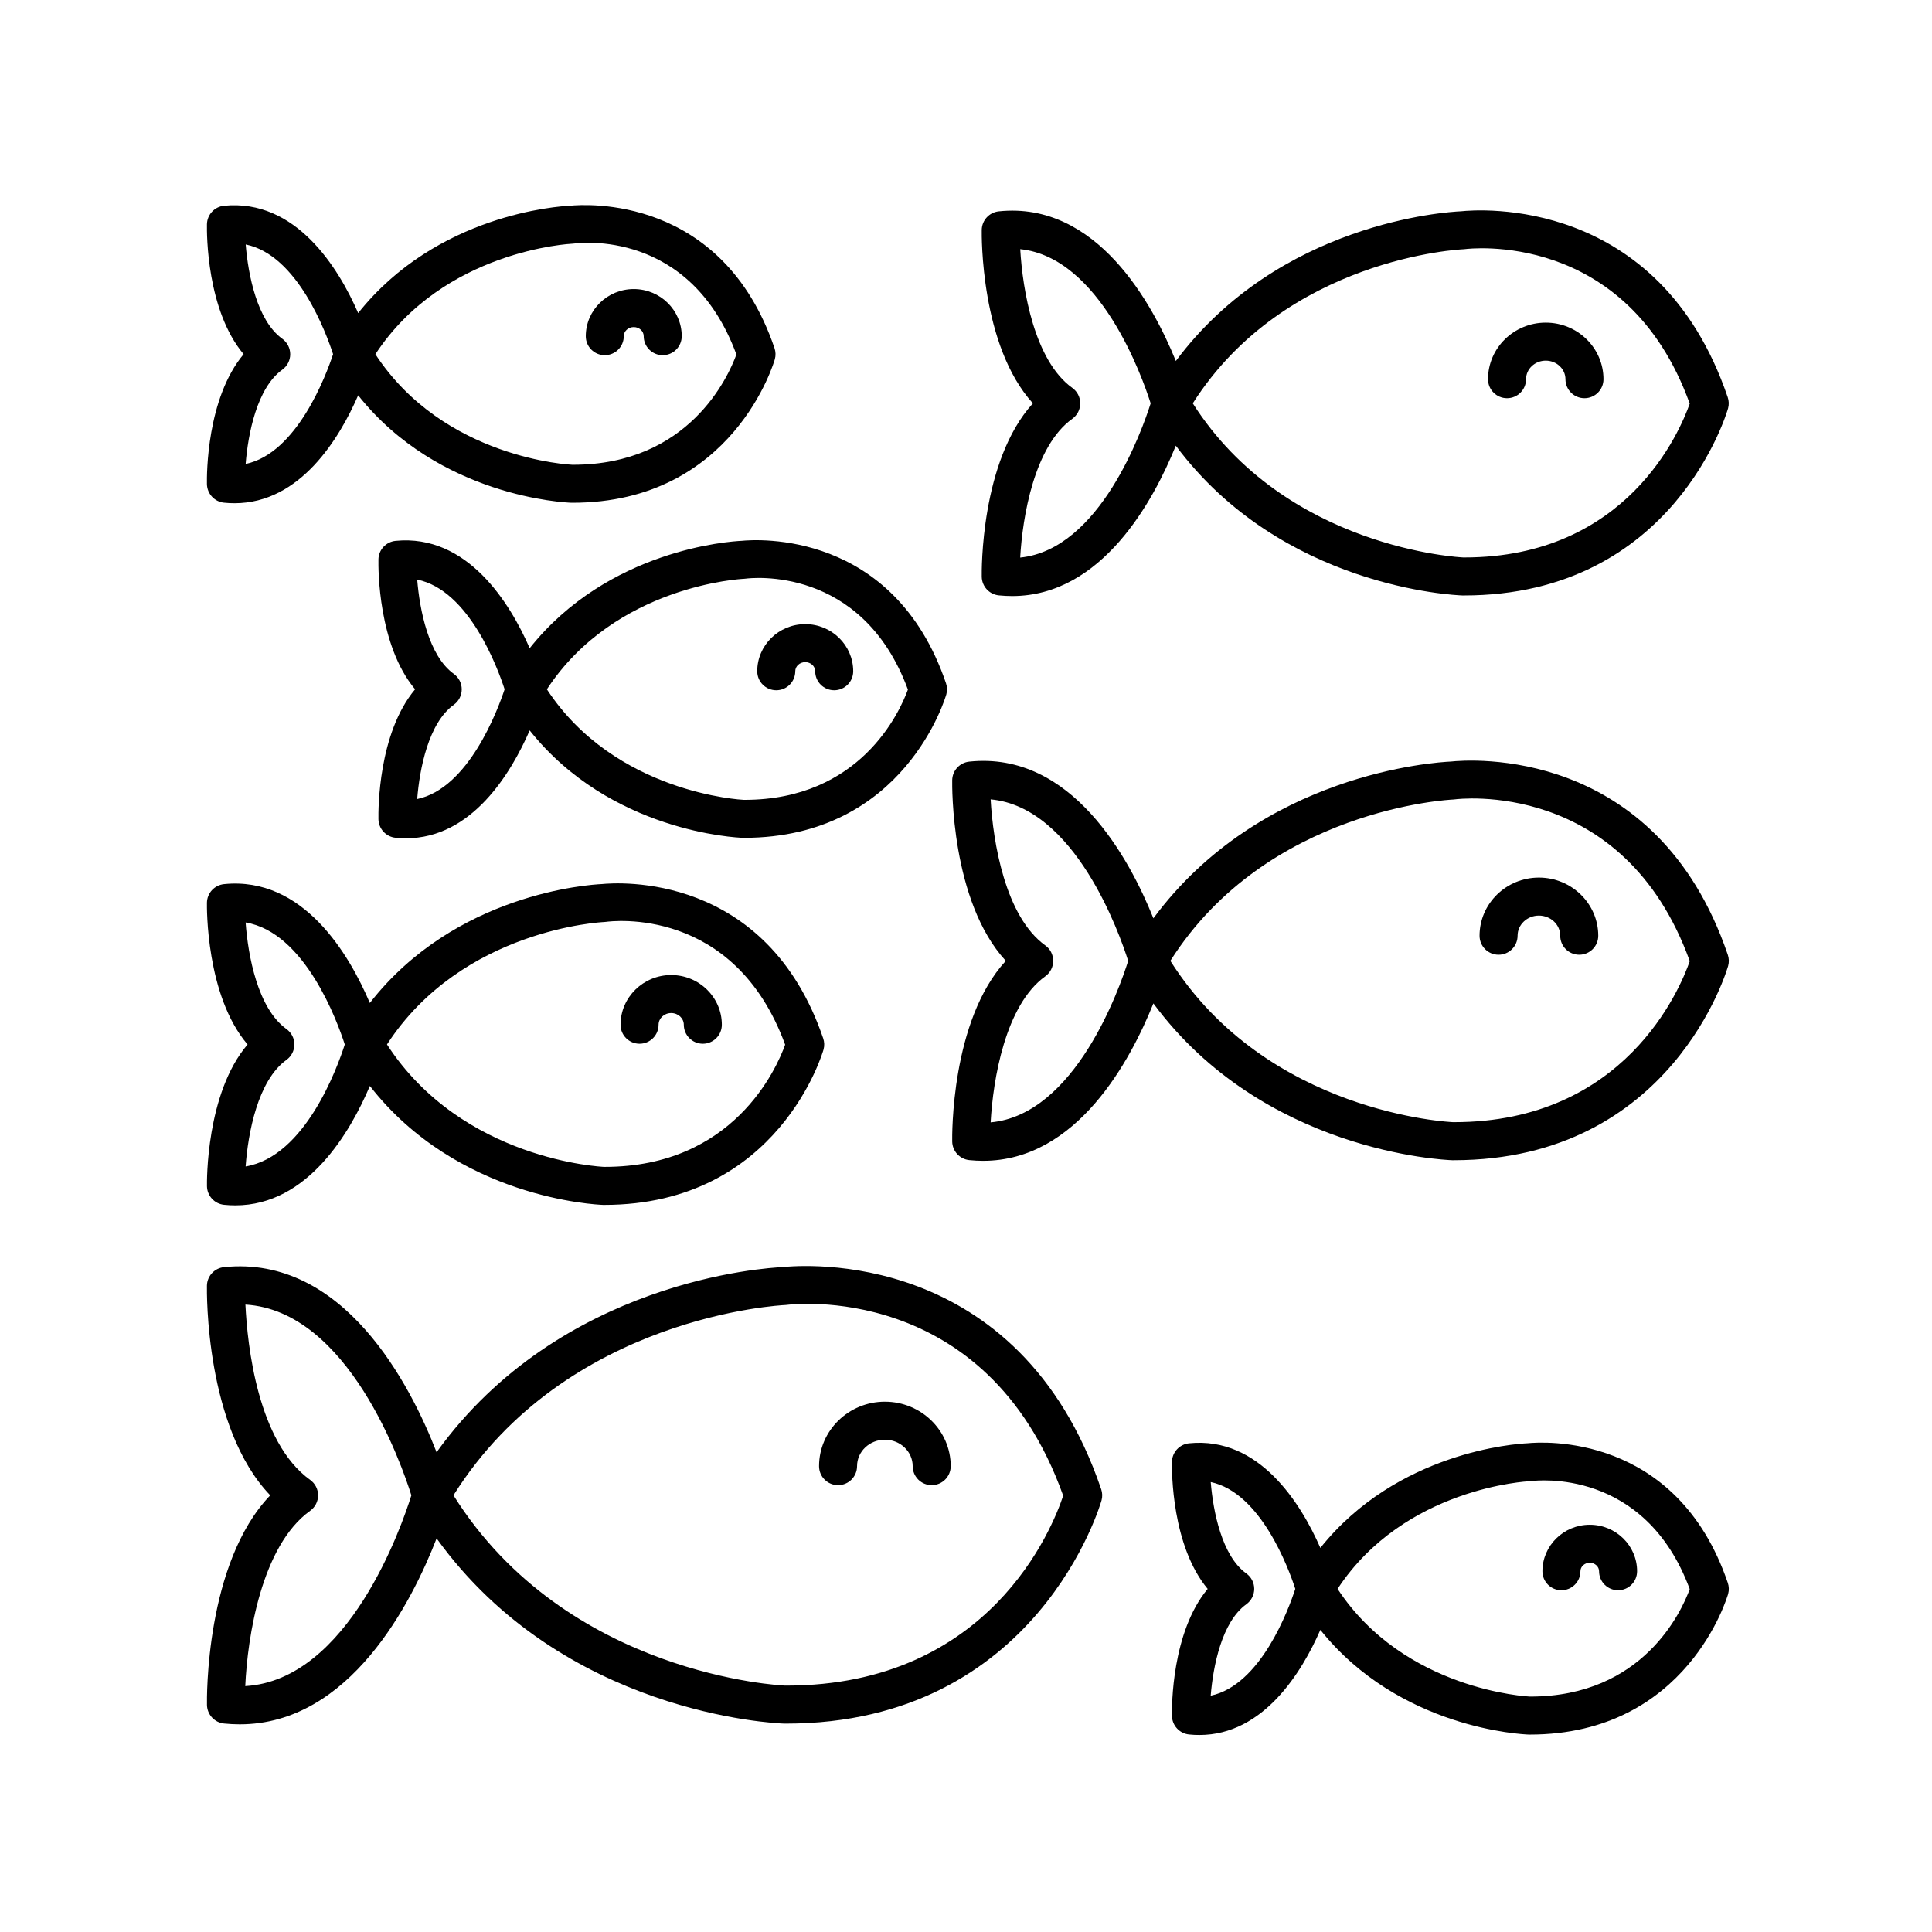 <?xml version="1.0" encoding="UTF-8"?>
<!-- Uploaded to: ICON Repo, www.svgrepo.com, Generator: ICON Repo Mixer Tools -->
<svg fill="#000000" width="800px" height="800px" version="1.1" viewBox="144 144 512 512" xmlns="http://www.w3.org/2000/svg">
 <g>
  <path d="m198.84 272.29c0.051 2.555 1.988 4.664 4.523 4.926 0.945 0.098 1.875 0.141 2.785 0.141 17.477 0 27.844-17.277 32.77-28.59 21.422 26.93 54.852 28.418 56.531 28.469h0.258c42.762 0 53.531-37.66 53.637-38.043 0.266-0.969 0.23-1.996-0.098-2.949-13.863-40.684-50.23-38.109-54.145-37.727-3.141 0.141-35.336 2.254-56.18 28.457-5.176-11.906-16.48-30.328-35.555-28.445-2.539 0.262-4.481 2.371-4.523 4.926-0.047 2.535-0.086 22.723 9.719 34.41-9.805 11.703-9.77 31.891-9.723 34.426zm96.812-63.703c0.172-0.004 0.352-0.02 0.523-0.047 1.281-0.16 30.695-3.934 42.98 29.398-2.18 5.981-12.637 29.23-43.301 29.23h-0.207c-0.348-0.016-33.961-1.508-52.168-29.293 18.133-27.656 51.828-29.273 52.172-29.289zm-76.836 25.195c-6.691-4.801-9.062-17.008-9.703-24.992 13.75 2.777 21.355 23.527 23.16 29.074-1.82 5.496-9.551 26.262-23.172 29.09 0.629-7.981 2.996-20.164 9.715-24.984 1.316-0.945 2.098-2.469 2.098-4.09-0.004-1.625-0.785-3.148-2.098-4.098z"/>
  <path d="m304.27 238.13c2.785 0 5.039-2.254 5.039-5.039 0-1.328 1.184-2.414 2.641-2.414s2.637 1.082 2.637 2.414c0 2.785 2.254 5.039 5.039 5.039s5.039-2.254 5.039-5.039c0-6.883-5.703-12.488-12.711-12.488s-12.715 5.602-12.715 12.488c-0.008 2.789 2.246 5.039 5.031 5.039z"/>
  <path d="m394.79 328c0.266-0.969 0.23-1.996-0.098-2.949-13.859-40.684-50.234-38.117-54.148-37.727-3.133 0.141-35.332 2.258-56.176 28.457-5.176-11.906-16.5-30.328-35.555-28.445-2.539 0.262-4.481 2.371-4.523 4.922-0.047 2.539-0.09 22.727 9.715 34.414-9.801 11.688-9.758 31.883-9.715 34.422 0.051 2.551 1.996 4.66 4.523 4.922 0.945 0.098 1.875 0.141 2.785 0.141 17.477 0 27.844-17.277 32.77-28.59 21.422 26.93 54.844 28.418 56.527 28.469h0.258c42.766 0.008 53.531-37.652 53.637-38.035zm-140.23 27.754c0.629-7.981 2.992-20.164 9.707-24.984 1.316-0.945 2.098-2.469 2.098-4.09 0-1.621-0.781-3.144-2.098-4.09-6.691-4.805-9.062-17.008-9.703-24.992 13.75 2.777 21.363 23.523 23.164 29.074-1.824 5.484-9.547 26.25-23.168 29.082zm86.754 0.215h-0.207c-0.348-0.016-34.039-1.637-52.176-29.293 18.141-27.652 51.828-29.277 52.168-29.285 0.16-0.004 0.348-0.02 0.508-0.047 1.254-0.16 30.781-3.699 43 29.398-2.176 5.977-12.637 29.227-43.293 29.227z"/>
  <path d="m357.39 309.4c-7.012 0-12.715 5.602-12.715 12.488 0 2.785 2.254 5.039 5.039 5.039s5.039-2.254 5.039-5.039c0-1.328 1.184-2.414 2.641-2.414 1.457 0 2.637 1.082 2.637 2.414 0 2.785 2.254 5.039 5.039 5.039 2.785 0 5.039-2.254 5.039-5.039-0.004-6.887-5.703-12.488-12.719-12.488z"/>
  <path d="m198.85 458.36c0.051 2.551 1.988 4.66 4.523 4.922 1.02 0.105 2.016 0.152 2.992 0.152 19.195 0 30.465-19.418 35.656-31.645 23.234 29.824 60.016 31.457 61.836 31.52h0.281c46.34 0 58.004-40.777 58.113-41.191 0.266-0.969 0.23-1.996-0.098-2.949-15.062-44.199-54.594-41.289-58.652-40.879-3.352 0.152-38.844 2.445-61.488 31.508-5.457-12.852-17.664-33.613-38.648-31.492-2.535 0.262-4.481 2.371-4.523 4.922-0.02 1.113-0.309 24.621 10.77 37.57-11.062 12.945-10.781 36.449-10.762 37.562zm105.21-70.012c0.172-0.004 0.352-0.02 0.523-0.047 1.422-0.191 33.988-4.344 47.492 32.551-2.293 6.367-13.75 32.379-47.785 32.379h-0.238c-0.379-0.016-37.52-1.656-57.496-32.441 19.906-30.645 57.121-32.43 57.504-32.441zm-84.145 36.531c1.316-0.945 2.098-2.465 2.098-4.09 0-1.629-0.781-3.144-2.102-4.09-7.602-5.461-10.184-19.441-10.816-28.234 15.766 2.625 24.363 26.383 26.277 32.328-1.906 5.961-10.465 29.715-26.277 32.324 0.629-8.785 3.207-22.77 10.82-28.238z"/>
  <path d="m313.49 420.6c2.785 0 5.039-2.254 5.039-5.039 0-1.707 1.5-3.094 3.344-3.094s3.344 1.387 3.344 3.094c0 2.785 2.254 5.039 5.039 5.039s5.039-2.254 5.039-5.039c0-7.262-6.019-13.168-13.422-13.168s-13.422 5.91-13.422 13.168c0.004 2.789 2.254 5.039 5.039 5.039z"/>
  <path d="m454.58 598.73c0.051 2.551 1.988 4.66 4.523 4.922 0.938 0.098 1.844 0.137 2.742 0.137 17.059 0 27.211-16.762 32.062-27.855 20.984 26.234 53.605 27.688 55.254 27.746h0.246c41.91 0 52.461-36.91 52.566-37.281 0.266-0.969 0.23-1.996-0.098-2.949-13.578-39.84-49.203-37.359-53.062-36.969-3.082 0.141-34.496 2.207-54.906 27.73-5.109-11.672-16.156-29.605-34.805-27.715-2.539 0.262-4.481 2.371-4.523 4.922-0.047 2.481-0.09 22.184 9.465 33.66-9.555 11.473-9.512 31.176-9.465 33.652zm94.777-62.188c0.168-0.004 0.348-0.02 0.516-0.047 1.25-0.141 30-3.598 41.922 28.637-2.156 5.891-12.375 28.477-42.223 28.477h-0.195c-0.344-0.016-33.188-1.598-50.906-28.535 17.715-26.934 50.551-28.523 50.887-28.531zm-75.078 24.434c-6.465-4.644-8.781-16.418-9.422-24.215 13.273 2.816 20.645 22.883 22.41 28.305-1.77 5.426-9.133 25.508-22.418 28.312 0.629-7.785 2.938-19.555 9.438-24.227 1.316-0.945 2.098-2.465 2.098-4.09-0.004-1.629-0.785-3.133-2.106-4.086z"/>
  <path d="m557.79 565.43c2.785 0 5.039-2.254 5.039-5.039 0-1.234 1.109-2.242 2.469-2.242s2.469 1.008 2.469 2.242c0 2.785 2.254 5.039 5.039 5.039 2.785 0 5.039-2.254 5.039-5.039 0-6.797-5.629-12.316-12.543-12.316-6.918 0-12.543 5.527-12.543 12.316-0.004 2.789 2.25 5.039 5.031 5.039z"/>
  <path d="m198.85 595.83c0.051 2.551 1.996 4.66 4.523 4.922 1.41 0.141 2.801 0.211 4.156 0.211 29.211 0 45.59-32.301 52.176-49.273 33.477 46.5 89.492 49 92.141 49.086h0.398c66.766 0 83.516-58.582 83.676-59.176 0.266-0.969 0.23-1.996-0.098-2.949-21.895-64.27-79.512-59.363-84.348-58.863-4.5 0.195-58.961 3.488-91.777 49.07-6.891-17.758-24.551-52.324-56.336-49.055-2.539 0.262-4.481 2.371-4.523 4.922-0.031 1.648-0.469 37.59 16.777 55.551-17.234 17.965-16.797 53.91-16.766 55.555zm153.2-105.98c0.172-0.004 0.348-0.02 0.523-0.047 0.508-0.082 52.703-6.75 73.184 50.566-2.82 8.52-19.422 50.332-73.363 50.332h-0.359c-0.578-0.023-57.844-2.555-87.863-50.43 29.945-47.73 87.293-50.395 87.879-50.422zm-125.85 54.516c1.316-0.945 2.098-2.469 2.098-4.09 0-1.621-0.781-3.144-2.102-4.09-13.93-10-16.641-35.719-17.156-46.457 27.312 1.621 41.469 42.559 43.977 50.551-2.5 8.004-16.621 48.992-44.02 50.551 0.594-13.031 4.285-37.188 17.203-46.465z"/>
  <path d="m366.09 537.58c2.785 0 5.039-2.254 5.039-5.039 0-3.863 3.305-7.004 7.371-7.004s7.371 3.141 7.371 7.004c0 2.785 2.254 5.039 5.039 5.039 2.785 0 5.039-2.254 5.039-5.039 0-9.418-7.828-17.078-17.445-17.078-9.617 0-17.445 7.664-17.445 17.078-0.008 2.785 2.242 5.039 5.031 5.039z"/>
  <path d="m531.23 199.99c-3.898 0.172-48.219 2.938-75.621 39.676-6.168-15.23-21-42.355-46.914-39.66-2.539 0.262-4.481 2.371-4.523 4.922-0.023 1.367-0.371 30.648 13.559 45.961-13.941 15.32-13.582 44.605-13.559 45.969 0.051 2.551 1.988 4.66 4.523 4.922 1.203 0.121 2.383 0.18 3.535 0.18 23.832-0.004 37.492-25.316 43.371-39.848 28.027 37.578 73.77 39.613 75.98 39.691h0.336c55.879 0 69.902-49.09 70.039-49.59 0.266-0.969 0.23-1.996-0.098-2.949-18.234-53.566-66.188-49.742-70.629-49.273zm-116.87 91.77c0.613-10.812 3.719-29.523 13.816-36.781 1.316-0.945 2.098-2.465 2.098-4.09 0-1.629-0.781-3.144-2.098-4.09-10.062-7.231-13.18-25.945-13.805-36.77 21.141 2.16 32.359 33.902 34.566 40.863-2.207 6.973-13.371 38.73-34.578 40.867zm117.72-0.031h-0.293c-0.48-0.02-47.098-2.215-71.688-40.84 24.59-38.617 71.207-40.82 71.688-40.832 0.172-0.004 0.352-0.02 0.523-0.047 0.438-0.047 42.715-5.473 59.484 40.953-2.562 7.309-16.633 40.766-59.715 40.766z"/>
  <path d="m553.64 229.5c-8.438 0-15.301 6.727-15.301 14.992 0 2.785 2.254 5.039 5.039 5.039s5.039-2.254 5.039-5.039c0-2.711 2.344-4.918 5.223-4.918 2.875 0 5.219 2.207 5.219 4.918 0 2.785 2.254 5.039 5.039 5.039 2.785 0 5.039-2.254 5.039-5.039-0.004-8.266-6.863-14.992-15.297-14.992z"/>
  <path d="m601.88 397.01c-18.977-55.703-68.867-51.68-73.379-51.188-4.027 0.176-50.359 3.047-78.84 41.543-6.316-15.754-21.645-44.367-48.793-41.527-2.539 0.262-4.481 2.371-4.523 4.922-0.023 1.414-0.395 32.027 14.199 47.879-14.59 15.852-14.223 46.461-14.199 47.879 0.051 2.551 1.988 4.66 4.523 4.922 1.246 0.125 2.465 0.188 3.668 0.188 24.898 0 39.102-26.688 45.125-41.715 29.113 39.352 76.906 41.473 79.203 41.555h0.352c58.043 0 72.617-50.98 72.762-51.5 0.266-0.977 0.23-2.004-0.098-2.957zm-195.35 44.43c0.621-11.27 3.859-31.078 14.484-38.711 1.316-0.945 2.098-2.469 2.098-4.09s-0.781-3.144-2.098-4.09c-10.625-7.633-13.863-27.438-14.484-38.707 22.371 2.051 34.18 35.621 36.449 42.805-2.262 7.18-14.02 40.762-36.449 42.793zm122.84-0.055h-0.312c-0.5-0.02-49.172-2.176-74.902-42.75 25.66-40.438 74.414-42.727 74.91-42.75 0.172-0.004 0.352-0.02 0.523-0.047 0.438-0.066 44.691-5.719 62.215 42.871-2.613 7.508-17.289 42.676-62.434 42.676z"/>
  <path d="m551.82 376.57c-8.672 0-15.723 6.914-15.723 15.41 0 2.785 2.254 5.039 5.039 5.039 2.785 0 5.039-2.254 5.039-5.039 0-2.941 2.535-5.336 5.648-5.336 3.117 0 5.652 2.394 5.652 5.336 0 2.785 2.254 5.039 5.039 5.039s5.039-2.254 5.039-5.039c-0.004-8.496-7.062-15.41-15.734-15.41z"/>
 </g>
</svg>